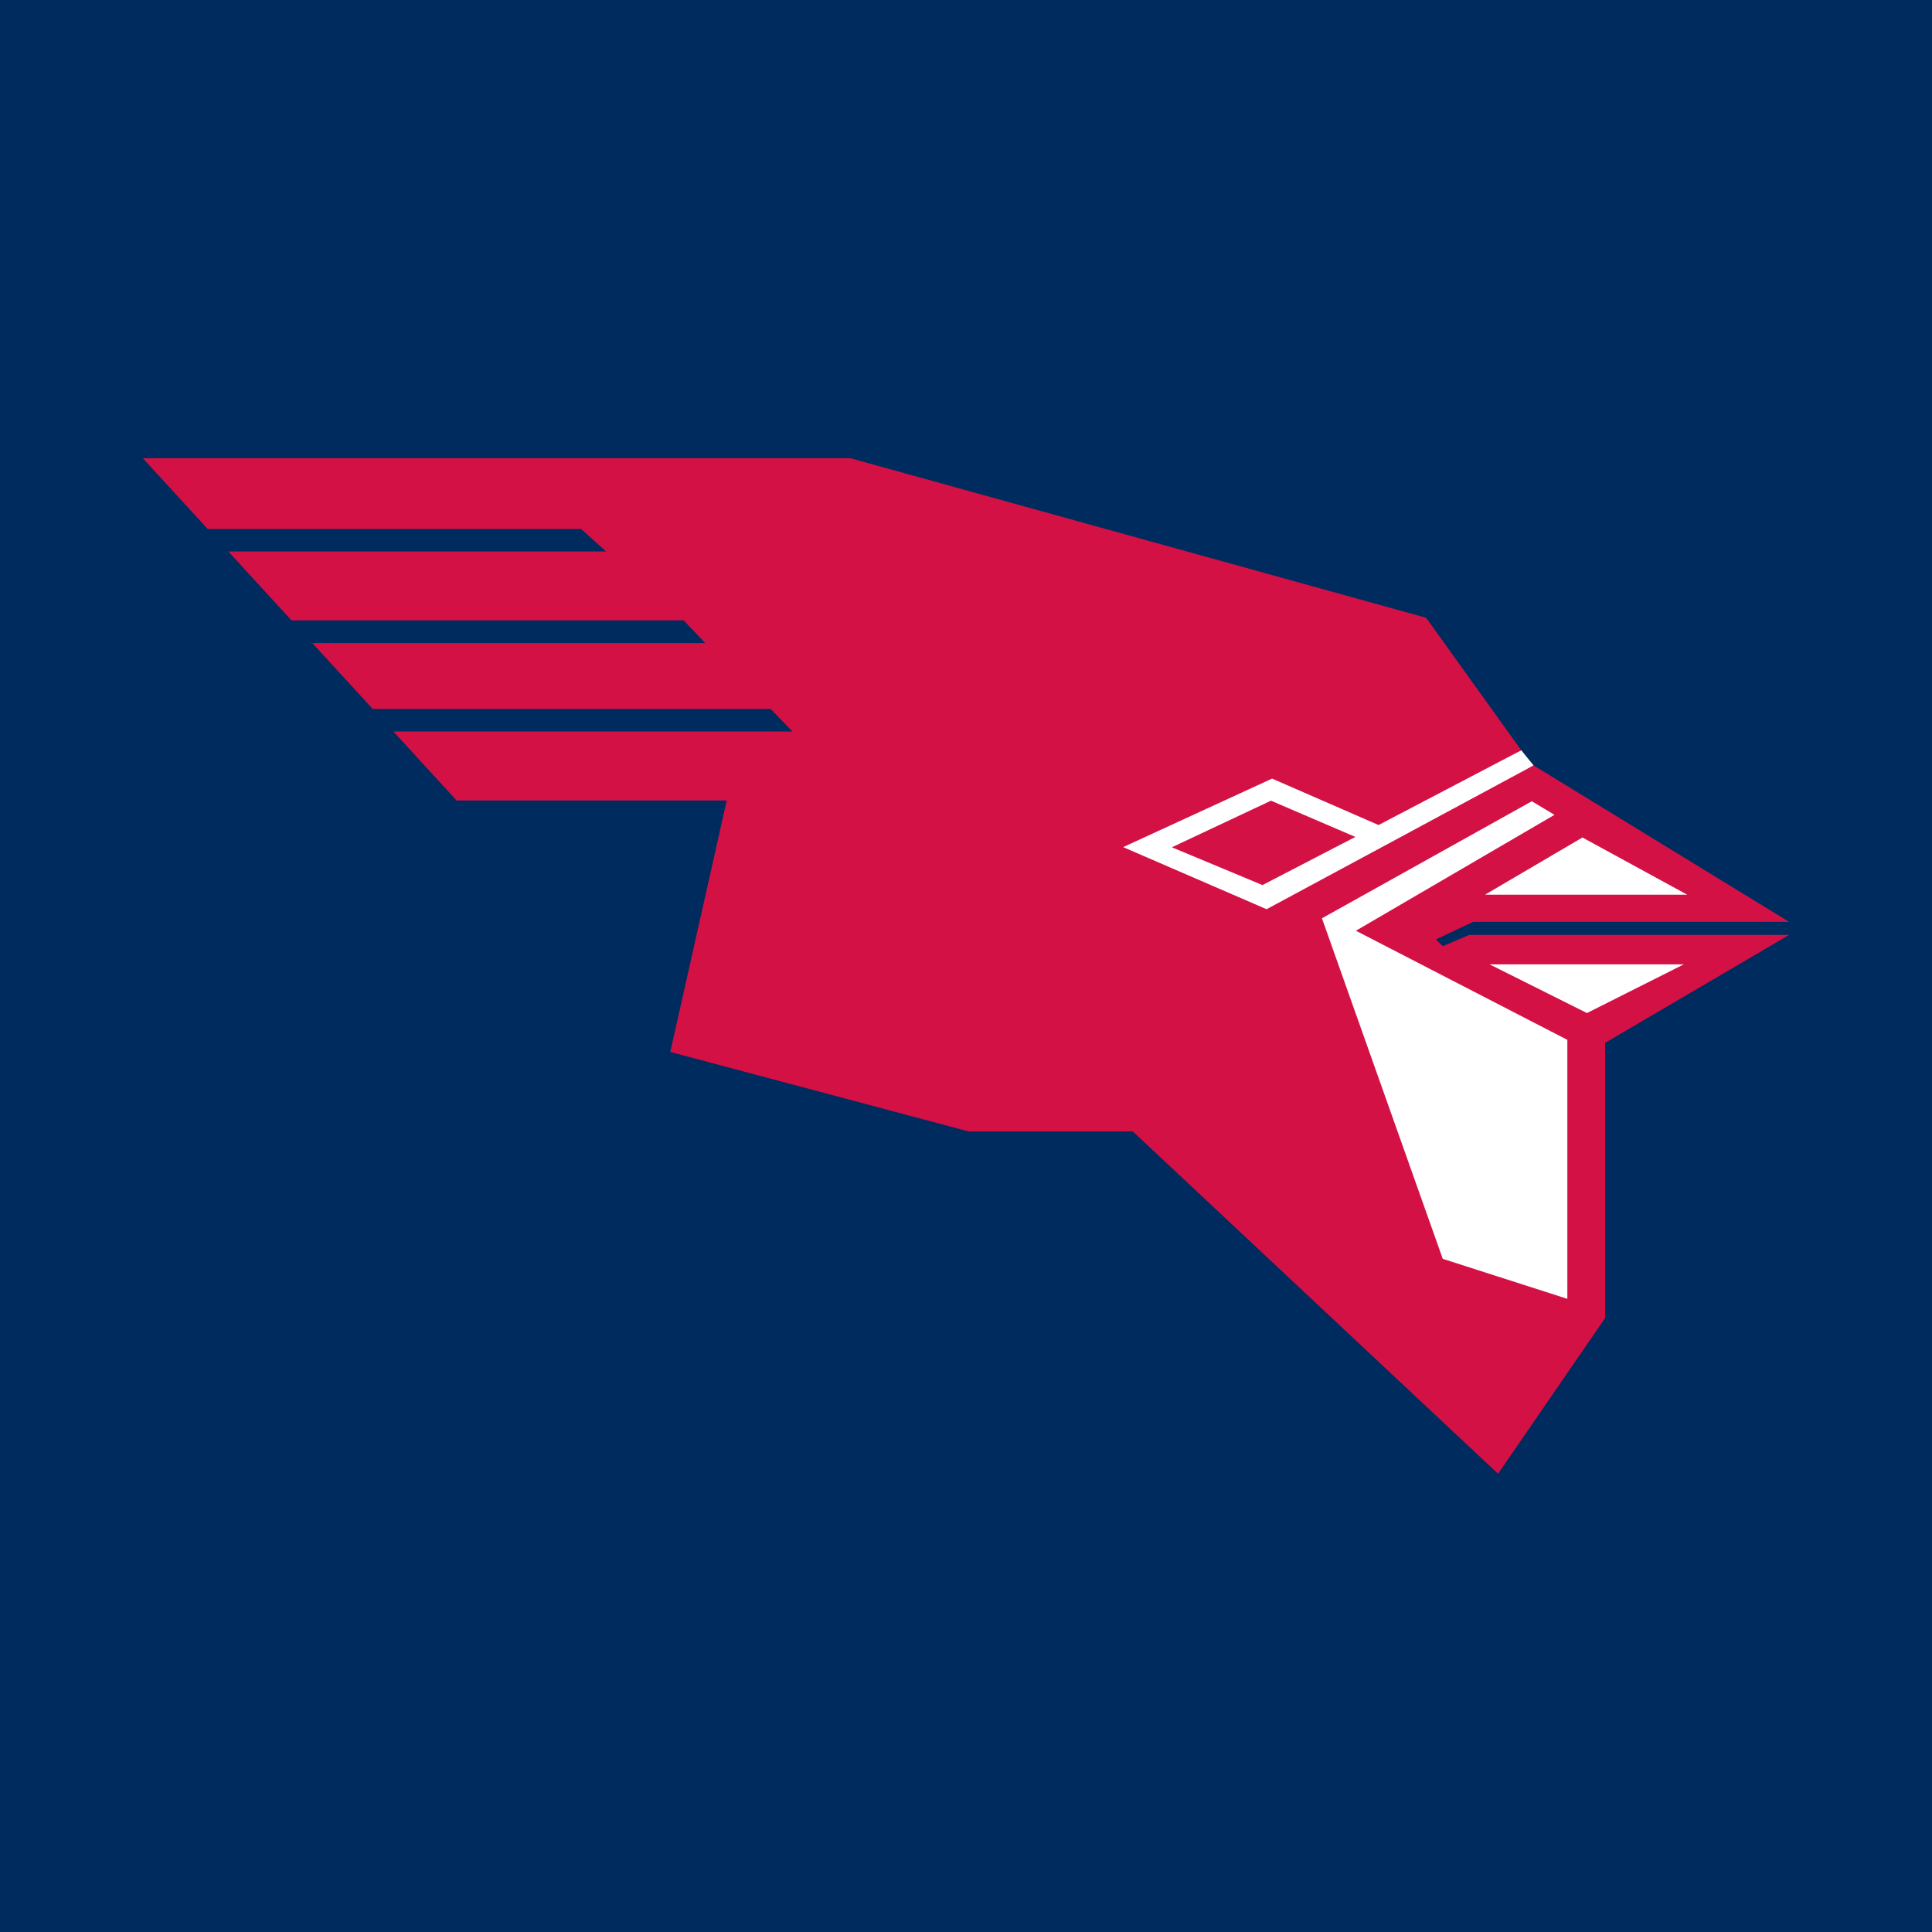 <?xml version="1.0" encoding="utf-8"?>
<!-- Generator: Adobe Illustrator 13.0.0, SVG Export Plug-In . SVG Version: 6.00 Build 14948)  -->
<!DOCTYPE svg PUBLIC "-//W3C//DTD SVG 1.0//EN" "http://www.w3.org/TR/2001/REC-SVG-20010904/DTD/svg10.dtd">
<svg version="1.0" id="Layer_1" xmlns="http://www.w3.org/2000/svg" xmlns:xlink="http://www.w3.org/1999/xlink" x="0px" y="0px"
	 width="192.756px" height="192.756px" viewBox="0 0 192.756 192.756" enable-background="new 0 0 192.756 192.756"
	 xml:space="preserve">
<g>
	<polygon fill-rule="evenodd" clip-rule="evenodd" fill="#002B5E" points="0,0 192.756,0 192.756,192.756 0,192.756 0,0 	"/>
	<path fill-rule="evenodd" clip-rule="evenodd" fill="#FFFFFF" d="M157.598,132.068l-13.673-4.391l-13.259-37.375l21.703-11.492
		l4.157,2.827l-18.422,11.186l19.493,10.822V132.068L157.598,132.068z M170.417,95.605h-24.226l12.148,6.074L170.417,95.605
		L170.417,95.605z M157.789,82.843l-12.148,7.133h25.214L157.789,82.843L157.789,82.843z M127.369,91.918l25.638-15.552
		l-1.229-1.512l-14.238,6.103l-10.623-4.181l-16.837,7.741L127.369,91.918L127.369,91.918z"/>
	<path fill-rule="evenodd" clip-rule="evenodd" fill="#D31145" d="M126.805,79.884l8.419,3.616l-9.267,4.803l-9.041-3.769
		L126.805,79.884L126.805,79.884z M146.58,93.275h31.923l-18.362,10.772v27.461l-10.679,15.529l-36.444-34.156H96.632l-29.757-7.93
		l5.631-25.086H45.555l-6.312-6.887h39.818l-2.166-2.242H37.187l-6.028-6.575h39.2l-2.147-2.268H29.08l-6.301-6.873h37.692
		l-2.486-2.24h-37.26l-6.473-7.061h70.608l57.425,15.915l9.492,13.221l-14.238,7.458l-10.623-4.633l-14.859,6.837l14.311,6.196
		l26.639-14.347l25.496,15.609h-31.527l-3.71,1.751l0.678,0.678L146.58,93.275L146.58,93.275z M157.88,83.557l-9.718,5.707h20.171
		L157.88,83.557L157.88,83.557z M156.374,103.746L135.279,92.86l19.813-11.564l-2.26-1.356L131.89,91.618l12.054,33.976
		l12.431,3.992V103.746L156.374,103.746z M148.614,96.213l9.718,4.859l9.662-4.859H148.614L148.614,96.213z"/>
</g>
</svg>
